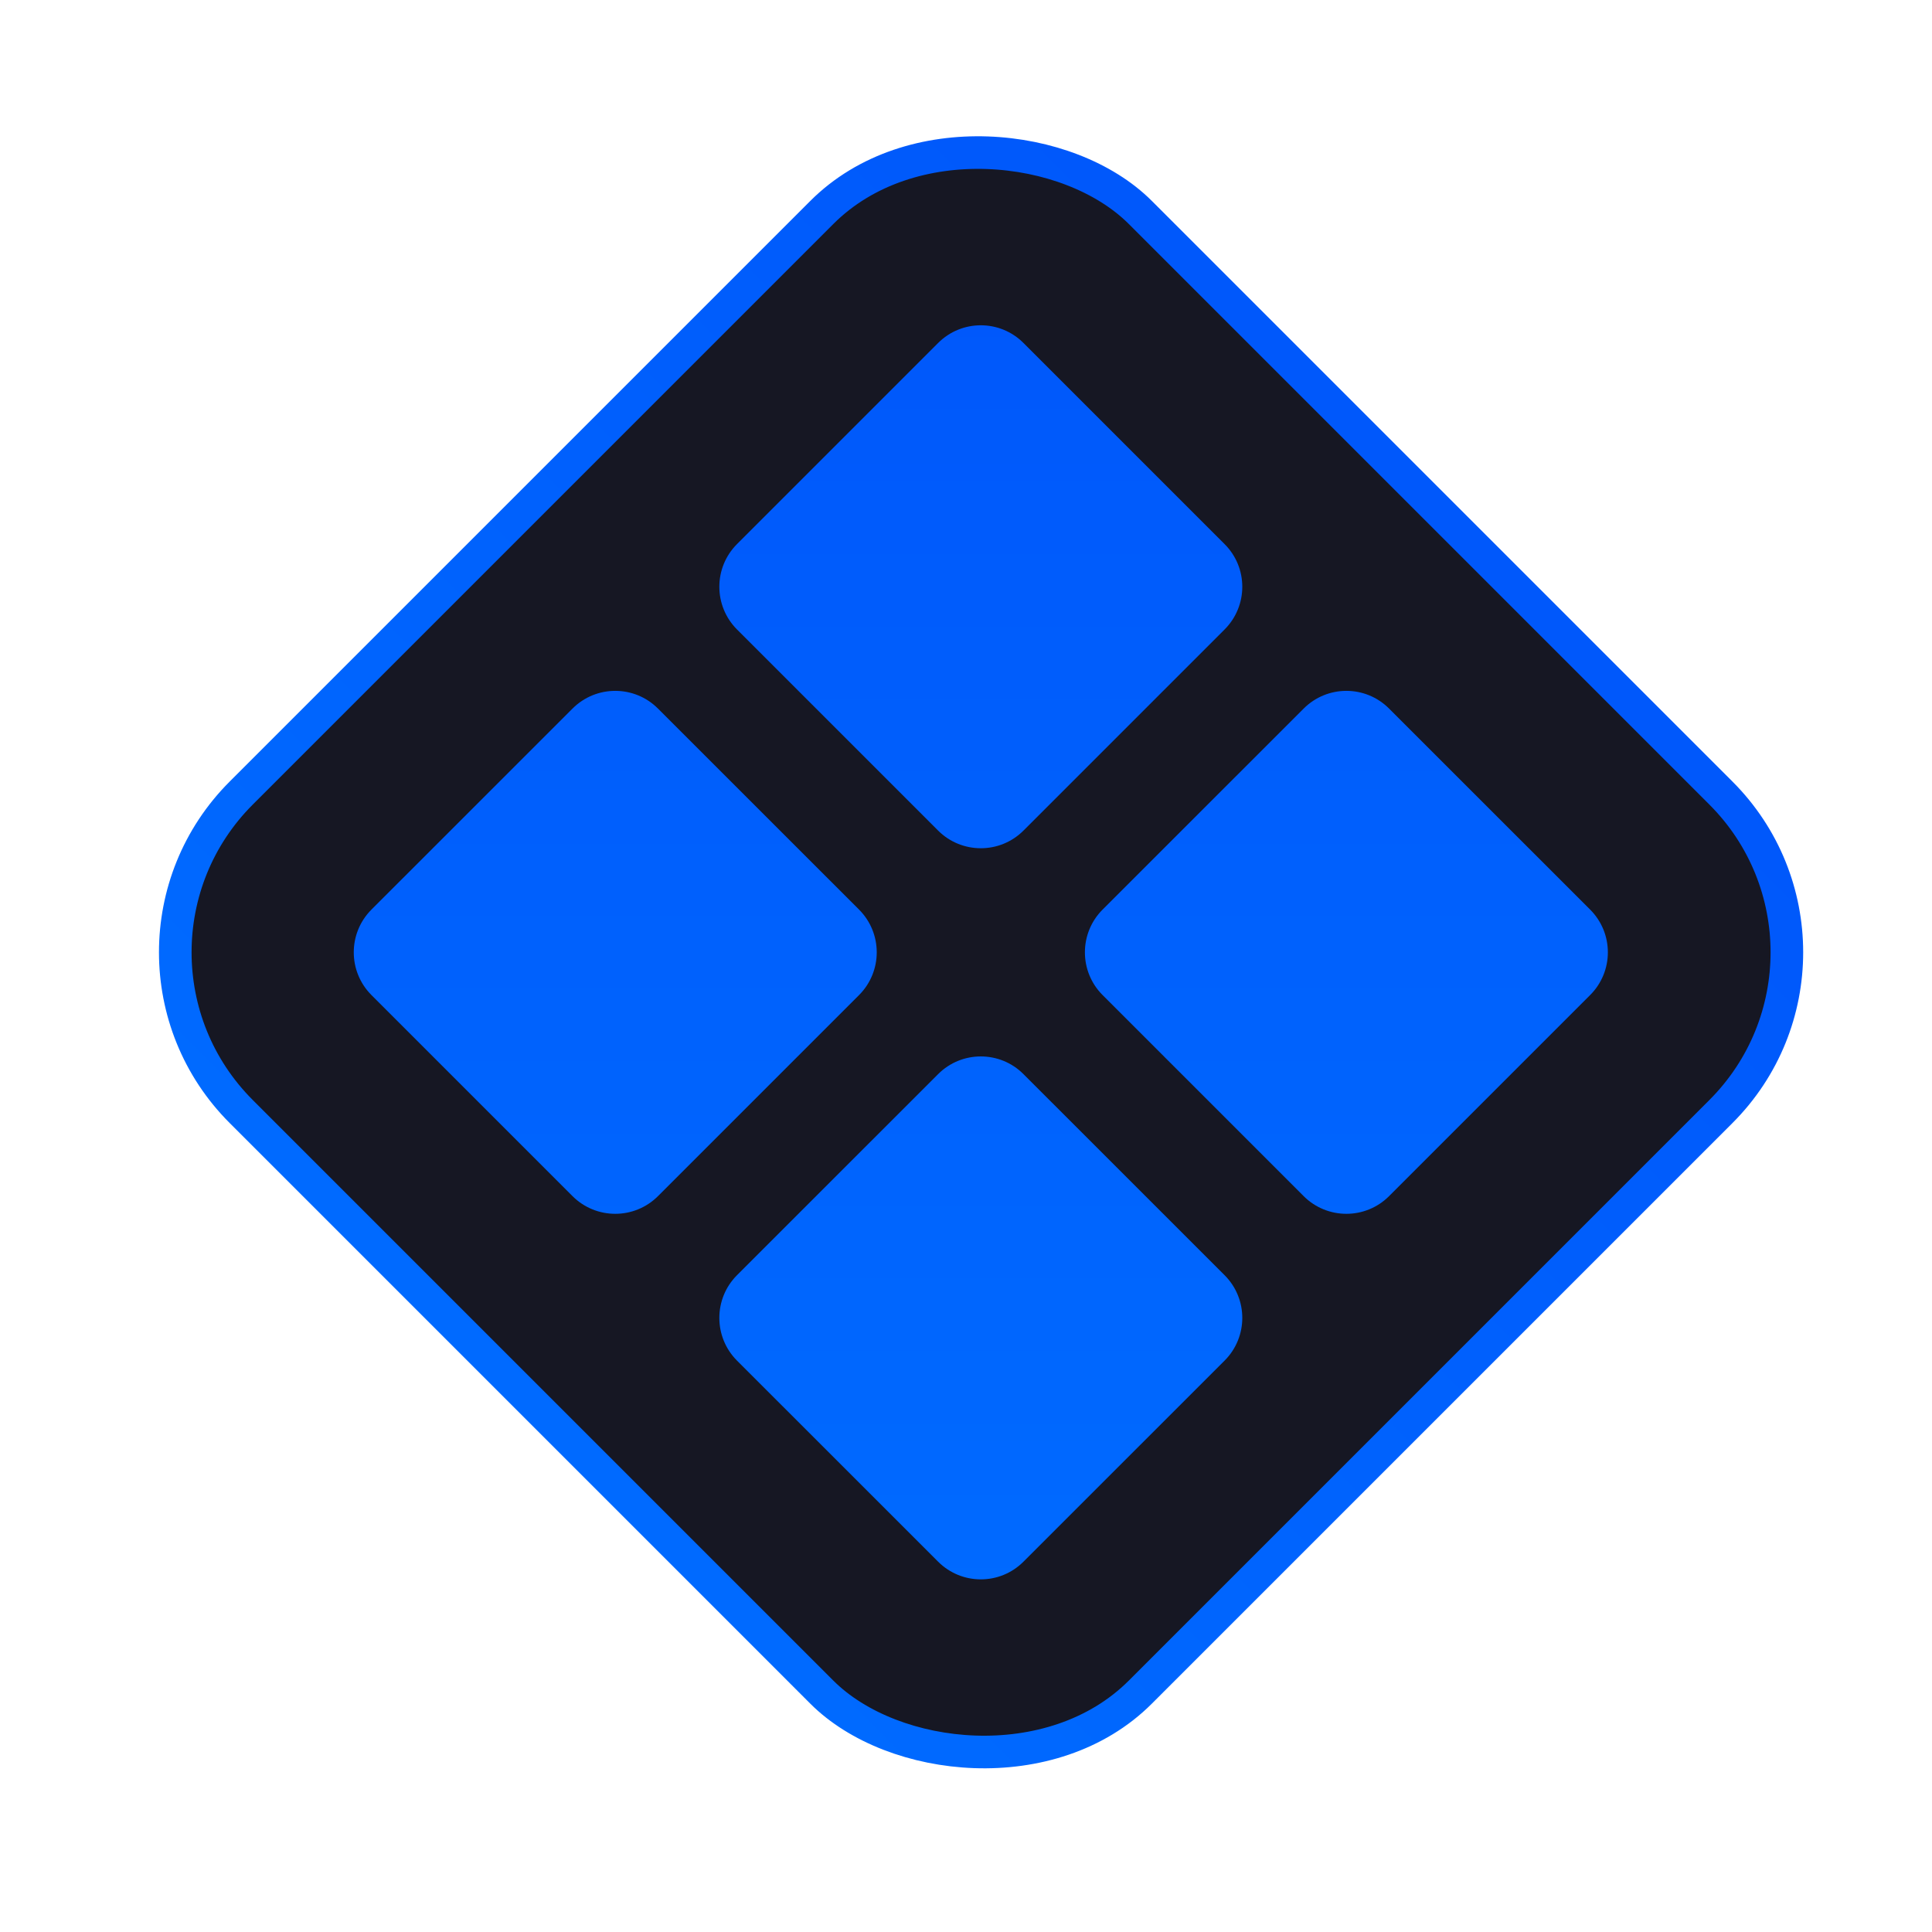 <svg width="25" height="25" viewBox="0 0 32 31" fill="none" xmlns="http://www.w3.org/2000/svg">
<rect x="1.358" y="15.273" width="21.06" height="21.06" rx="3.73" transform="rotate(-45 1.358 15.273)" fill="#161723"/>
<rect x="1.358" y="15.273" width="21.06" height="21.06" rx="3.73" transform="rotate(-45 1.358 15.273)" stroke="url(#paint0_linear_5010_26219)" stroke-width="0.54"/>
<mask id="mask0_5010_26219" style="mask-type:luminance" maskUnits="userSpaceOnUse" x="0" y="0" width="32" height="31">
<path d="M16.25 -6.8982e-05L0.977 15.273L16.25 30.547L31.524 15.273L16.25 -6.8982e-05Z" fill="white"/>
</mask>
<g mask="url(#mask0_5010_26219)">
<path d="M23.007 19.312C22.617 19.702 21.984 19.702 21.593 19.312L18.262 15.981C17.872 15.59 17.872 14.957 18.262 14.566L21.593 11.236C21.984 10.845 22.617 10.845 23.007 11.236L26.338 14.566C26.729 14.957 26.729 15.59 26.338 15.981L23.007 19.312ZM10.898 19.312C10.507 19.702 9.874 19.702 9.483 19.312L6.152 15.981C5.762 15.59 5.762 14.957 6.152 14.566L9.483 11.236C9.874 10.845 10.507 10.845 10.898 11.236L14.229 14.566C14.619 14.957 14.619 15.59 14.229 15.981L10.898 19.312ZM16.952 25.366C16.562 25.757 15.929 25.757 15.538 25.366L12.207 22.036C11.817 21.645 11.817 21.012 12.207 20.621L15.538 17.291C15.929 16.9 16.562 16.9 16.952 17.291L20.283 20.621C20.674 21.012 20.674 21.645 20.283 22.036L16.952 25.366ZM16.952 13.257C16.562 13.647 15.929 13.647 15.538 13.257L12.207 9.926C11.817 9.535 11.817 8.902 12.207 8.512L15.538 5.181C15.929 4.79 16.562 4.79 16.952 5.181L20.283 8.512C20.674 8.902 20.674 9.535 20.283 9.926L16.952 13.257Z" fill="url(#paint1_linear_5010_26219)"/>
</g>
<defs>
<linearGradient id="paint0_linear_5010_26219" x1="0.977" y1="26.073" x2="22.577" y2="26.073" gradientUnits="userSpaceOnUse">
<stop stop-color="#006AFF"/>
<stop offset="1" stop-color="#0058FB"/>
</linearGradient>
<linearGradient id="paint1_linear_5010_26219" x1="16.245" y1="4.474" x2="16.245" y2="26.074" gradientUnits="userSpaceOnUse">
<stop stop-color="#0058FB"/>
<stop offset="1" stop-color="#006AFF"/>
</linearGradient>
</defs>
</svg>
